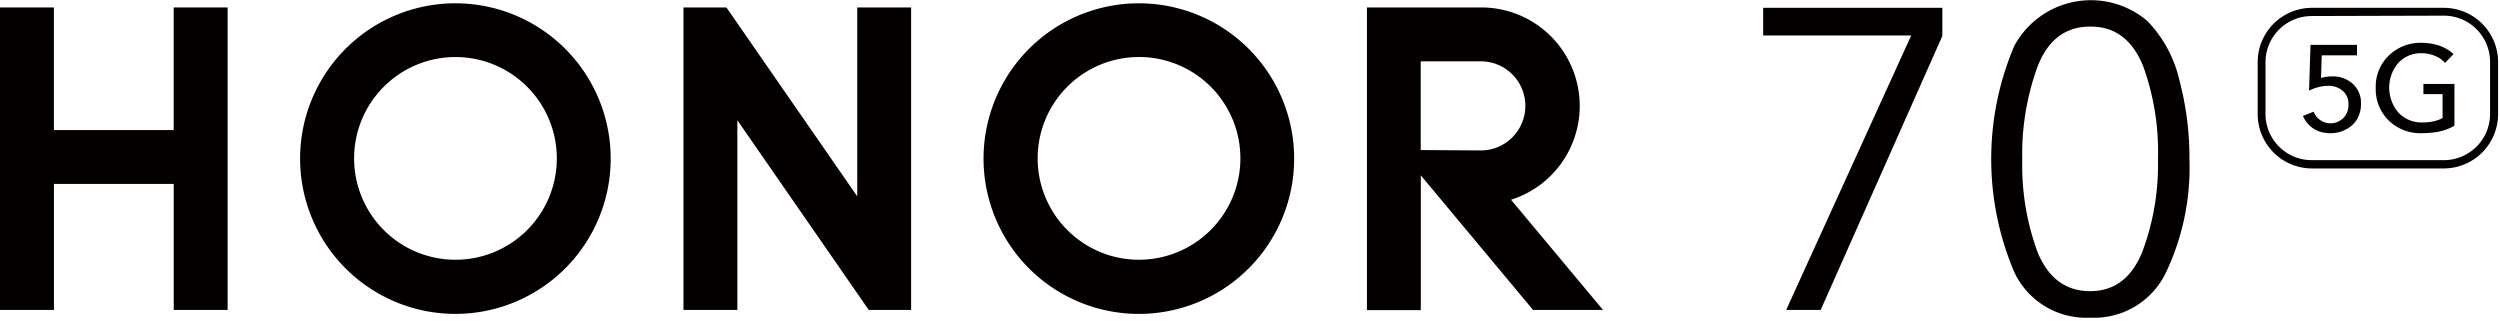 <svg id="kv-slogan-new" xmlns="http://www.w3.org/2000/svg" width="530.124" height="68.06" viewBox="0 0 265.062 34.03">
<defs>
    <style>
      .cls-1 {
        fill-opacity: 0;
      }

      .cls-1, .cls-2 {
        fill-rule: evenodd;
      }

      .cls-2 {
        fill: #040000;
      }
    </style>
  </defs>
  <path id="矩形" class="cls-1" d="M509,5664.46H774.052v34H509v-34Z" transform="translate(-509 -5664.44)"/>
  <path id="路径" class="cls-2" d="M698.379,5697.3l13.259-29.1h-15.7v-2.93h19v2.98l-12.9,29.05h-3.666Z" transform="translate(-509 -5664.44)"/>
  <path id="形状" class="cls-2" d="M730.6,5698.12a8.412,8.412,0,0,1-8.033-4.82,30.624,30.624,0,0,1,0-24,9.233,9.233,0,0,1,14.1-2.64,13.268,13.268,0,0,1,3.388,6.22,32.263,32.263,0,0,1,1.082,8.47,25.921,25.921,0,0,1-2.486,11.97,8.425,8.425,0,0,1-8.05,4.8h0Zm0-2.81q3.843,0,5.525-4.14a26.183,26.183,0,0,0,1.673-9.84,26.7,26.7,0,0,0-1.589-9.93q-1.728-4.185-5.609-4.14-3.886,0-5.537,4.16a27,27,0,0,0-1.653,9.96,26.528,26.528,0,0,0,1.653,9.87c1.131,2.69,2.983,4.06,5.537,4.06h0Z" transform="translate(-509 -5664.44)"/>
  <path id="路径-2" class="cls-2" d="M527.419,5665.23h5.714v32.07h-5.714v-13.36h-12.7v13.36H509v-32.07h5.714v13h12.7v-13h0Z" transform="translate(-509 -5664.44)"/>
  <path id="路径-3" class="cls-2" d="M599.884,5685.25l-13.867-20.02h-4.552v32.07h5.713v-20.11l13.93,20.11H605.6v-32.07h-5.713v20.02h0Z" transform="translate(-509 -5664.44)"/>
  <path id="形状-2" class="cls-2" d="M629.757,5664.79a16.466,16.466,0,1,0,11.65,4.84,16.459,16.459,0,0,0-11.65-4.84h0Zm0,27.19a10.748,10.748,0,1,1,10.756-10.69,10.76,10.76,0,0,1-10.756,10.69h0Z" transform="translate(-509 -5664.44)"/>
  <path id="形状-3" class="cls-2" d="M669.206,5685.62a10.439,10.439,0,0,0-3.122-20.39H653.929v32.09h5.711v-14.29l11.9,14.27h7.418Zm-9.573-5.27v-9.41H666a4.725,4.725,0,0,1,0,9.45Z" transform="translate(-509 -5664.44)"/>
  <path id="形状-4" class="cls-2" d="M557.295,5664.79a16.465,16.465,0,1,0,11.648,4.84,16.462,16.462,0,0,0-11.648-4.84h0Zm0,27.19a10.746,10.746,0,1,1,10.741-10.7,10.744,10.744,0,0,1-10.741,10.7h0Z" transform="translate(-509 -5664.44)"/>
  <path id="路径-4" class="cls-2" d="M756.088,5678.56a3.235,3.235,0,0,1-1.795-.48,3.006,3.006,0,0,1-1.124-1.35l1.132-.45a1.92,1.92,0,0,0,3.142.68,1.891,1.891,0,0,0,.551-1.41,1.8,1.8,0,0,0-.617-1.49,2.312,2.312,0,0,0-1.534-.52,4.63,4.63,0,0,0-1.048.14,4.858,4.858,0,0,0-.979.37l0.156-4.85H758.9v1.11h-3.74l-0.073,2.4a3.91,3.91,0,0,1,1.178-.17,3.134,3.134,0,0,1,2.2.8,2.716,2.716,0,0,1,.859,2.08,3.211,3.211,0,0,1-.411,1.65,2.882,2.882,0,0,1-1.2,1.1,3.308,3.308,0,0,1-1.629.39h0Z" transform="translate(-509 -5664.44)"/>
  <path id="路径-5" class="cls-2" d="M765.767,5678.56a4.807,4.807,0,0,1-3.507-1.34,4.68,4.68,0,0,1-1.374-3.46,4.573,4.573,0,0,1,1.384-3.43,4.809,4.809,0,0,1,3.487-1.35,6.016,6.016,0,0,1,1.928.32,4.291,4.291,0,0,1,1.447.87l-0.887.94a2.914,2.914,0,0,0-1.067-.74,3.794,3.794,0,0,0-1.411-.29,3.281,3.281,0,0,0-2.515,1.06,4.062,4.062,0,0,0,.044,5.24,3.331,3.331,0,0,0,2.542,1.04,4.824,4.824,0,0,0,1.31-.15,3.5,3.5,0,0,0,.823-0.31v-2.54h-2.03v-1.08h3.291v4.43a5.872,5.872,0,0,1-1.812.66,10.16,10.16,0,0,1-1.653.13h0Z" transform="translate(-509 -5664.44)"/>
  <path id="形状-5" class="cls-2" d="M768.108,5682.3H754.083a5.761,5.761,0,0,1-5.712-5.76V5671a5.754,5.754,0,0,1,5.721-5.73h14.016a5.753,5.753,0,0,1,5.751,5.73v5.52a5.768,5.768,0,0,1-5.751,5.78h0Zm-14.025-16.16A4.9,4.9,0,0,0,749.2,5671v5.52a4.9,4.9,0,0,0,4.9,4.9h14.008a4.9,4.9,0,0,0,4.9-4.9V5671a4.9,4.9,0,0,0-4.9-4.9Z" transform="translate(-509 -5664.44)"/>
</svg>
